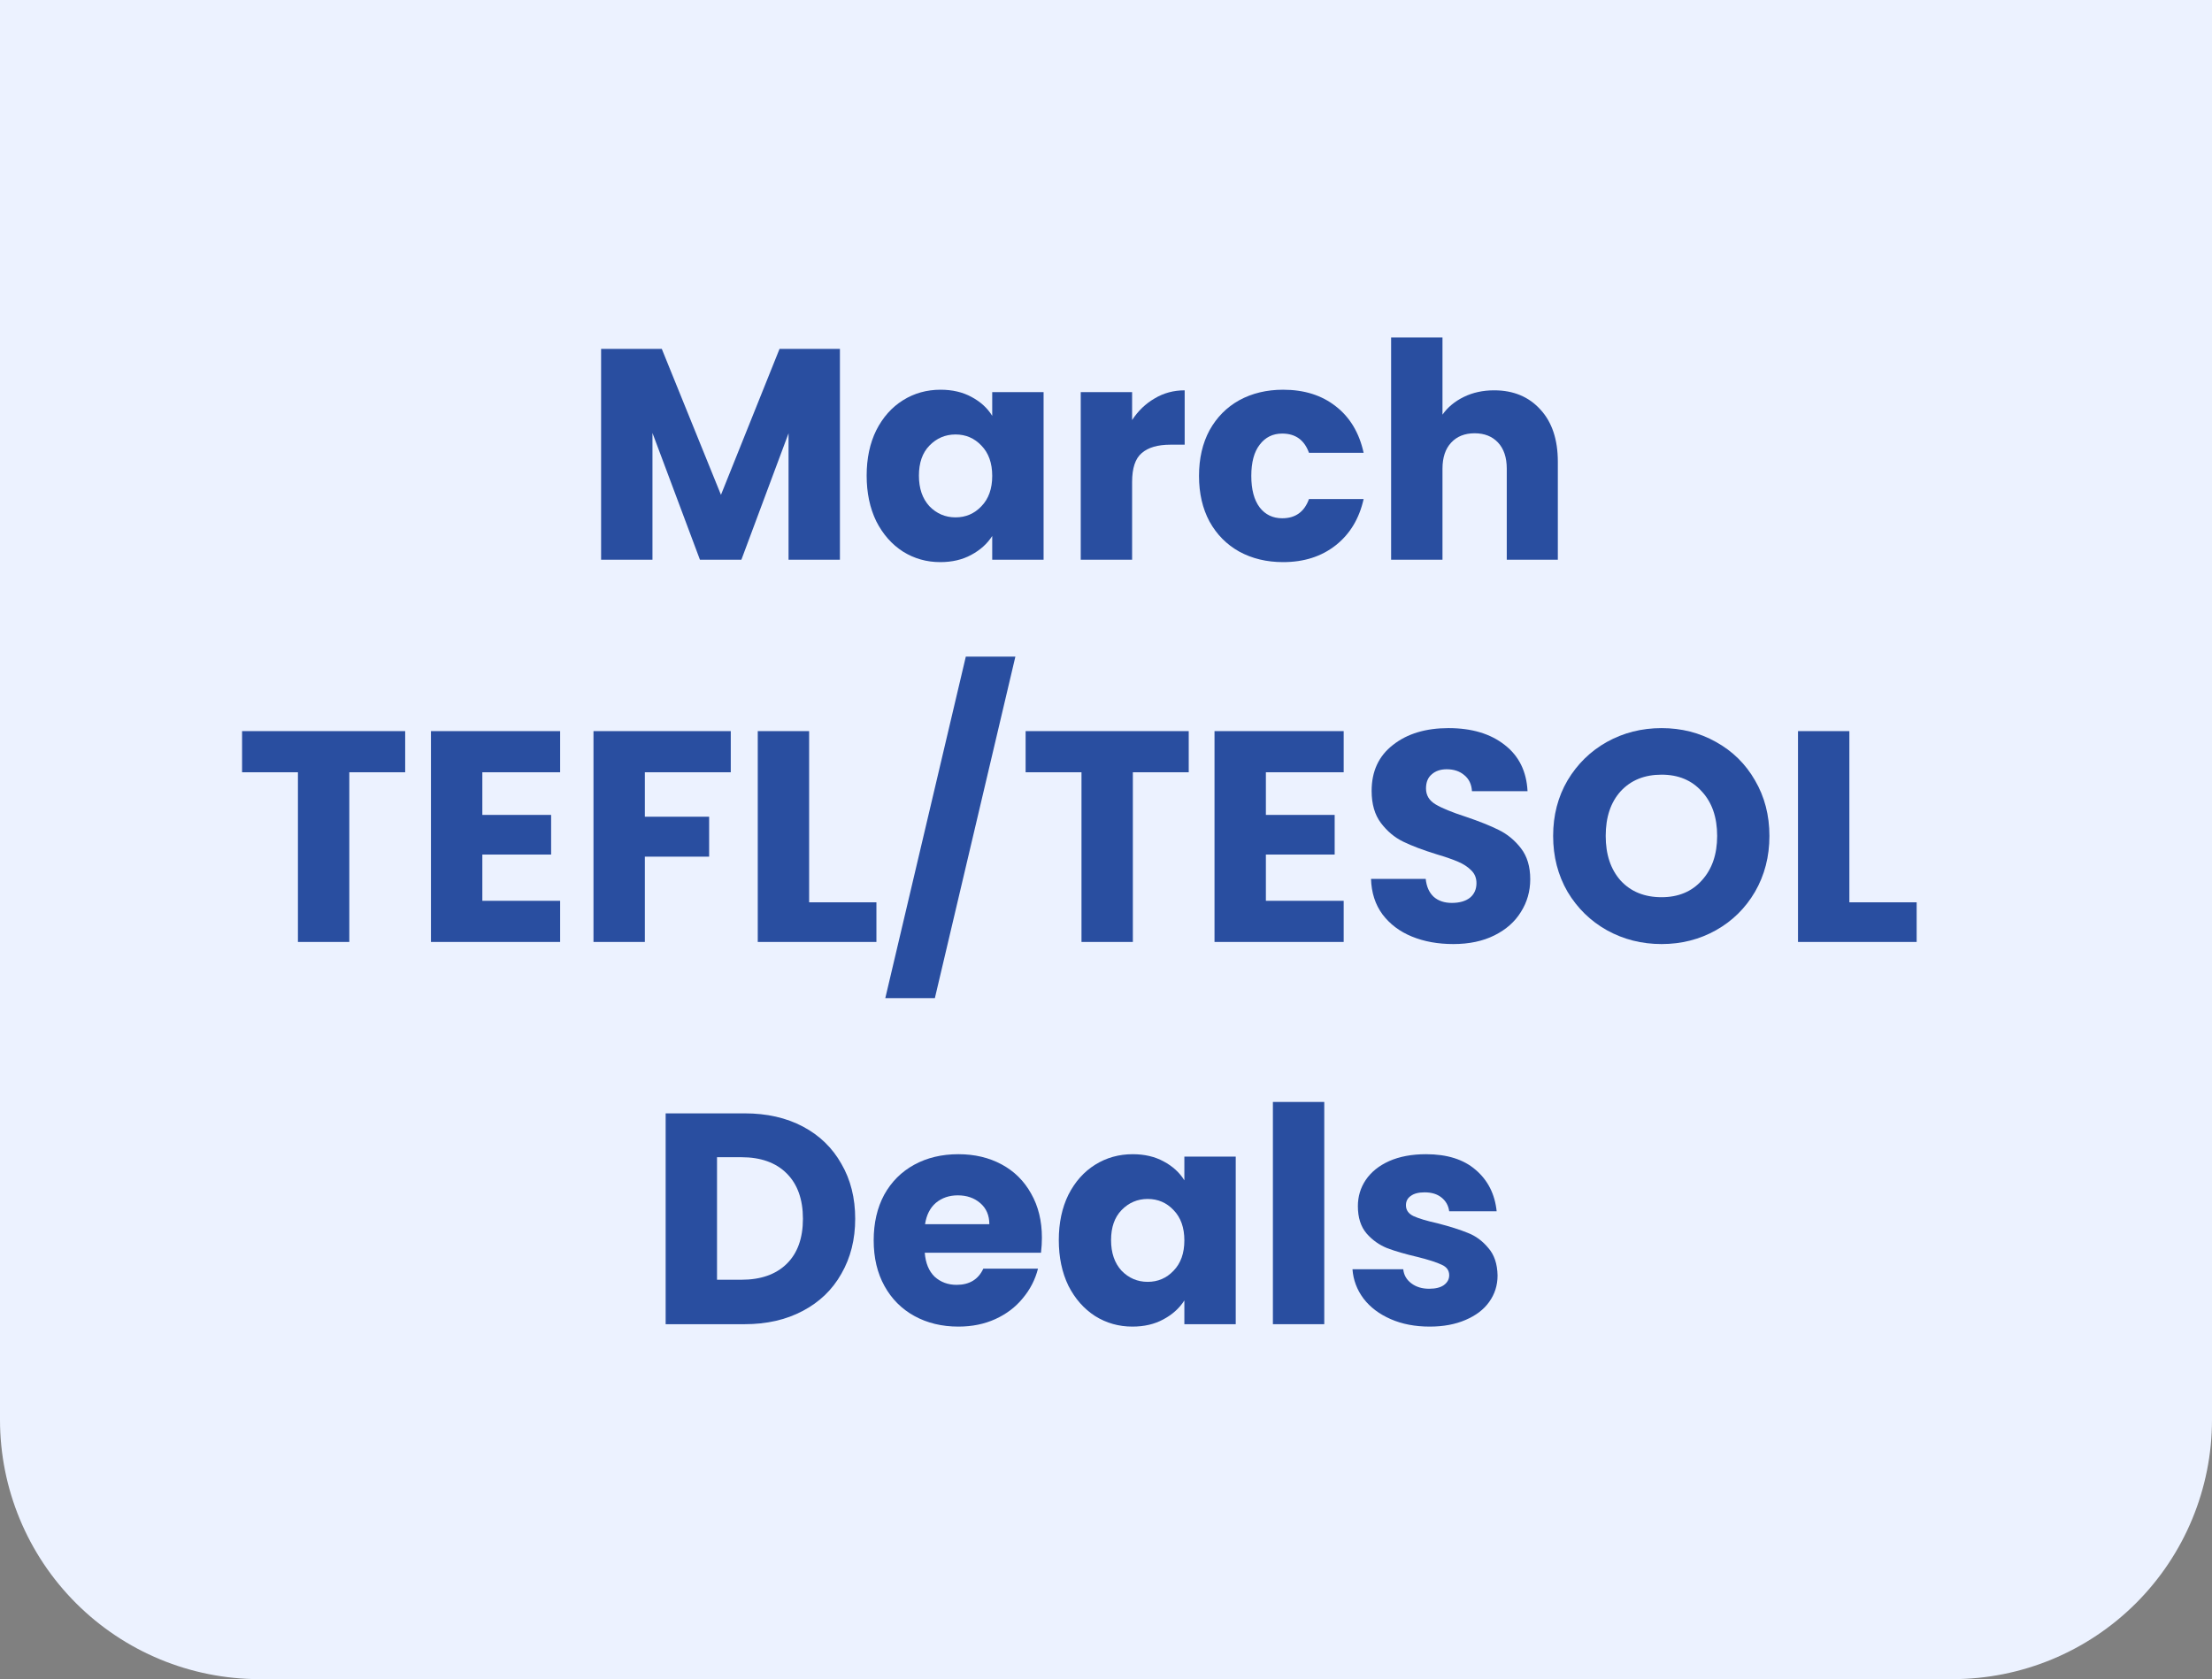 <svg width="162" height="123" viewBox="0 0 162 123" fill="none" xmlns="http://www.w3.org/2000/svg">
<rect x="0" y="0" width="162" height="123" fill="#808080" stroke="none"/>
<path d="M162 0V104C162 109.039 159.998 113.872 156.435 117.435C152.872 120.998 148.039 123 143 123L19 123C13.961 123 9.128 120.998 5.565 117.435C2.002 113.872 0 109.039 0 104V0L162 0Z" fill="#ECF2FF"/>
<path d="M104.705 97.176C103.634 97.176 102.681 96.993 101.845 96.626C101.009 96.259 100.349 95.76 99.865 95.13C99.381 94.484 99.109 93.766 99.051 92.974H102.769C102.813 93.399 103.011 93.744 103.363 94.008C103.715 94.272 104.147 94.404 104.661 94.404C105.13 94.404 105.489 94.316 105.739 94.14C106.003 93.949 106.135 93.707 106.135 93.414C106.135 93.062 105.951 92.805 105.585 92.644C105.218 92.468 104.624 92.277 103.803 92.072C102.923 91.867 102.189 91.654 101.603 91.434C101.016 91.199 100.51 90.84 100.085 90.356C99.659 89.857 99.447 89.19 99.447 88.354C99.447 87.65 99.637 87.012 100.019 86.44C100.415 85.853 100.987 85.391 101.735 85.054C102.497 84.716 103.399 84.548 104.441 84.548C105.981 84.548 107.191 84.929 108.071 85.692C108.965 86.454 109.479 87.466 109.611 88.728H106.135C106.076 88.302 105.885 87.965 105.563 87.716C105.255 87.466 104.844 87.342 104.331 87.342C103.891 87.342 103.553 87.43 103.319 87.606C103.084 87.767 102.967 87.995 102.967 88.288C102.967 88.64 103.15 88.904 103.517 89.08C103.898 89.256 104.485 89.432 105.277 89.608C106.186 89.843 106.927 90.077 107.499 90.312C108.071 90.532 108.569 90.898 108.995 91.412C109.435 91.91 109.662 92.585 109.677 93.436C109.677 94.154 109.471 94.8 109.061 95.372C108.665 95.929 108.085 96.369 107.323 96.692C106.575 97.014 105.702 97.176 104.705 97.176Z" fill="#294EA0"/>
<path d="M96.985 80.72V97H93.223V80.72H96.985Z" fill="#294EA0"/>
<path d="M77.543 90.84C77.543 89.579 77.778 88.471 78.247 87.518C78.731 86.564 79.384 85.831 80.205 85.318C81.026 84.805 81.943 84.548 82.955 84.548C83.82 84.548 84.576 84.724 85.221 85.076C85.881 85.428 86.387 85.89 86.739 86.462V84.724H90.501V97H86.739V95.262C86.372 95.834 85.859 96.296 85.199 96.648C84.554 97 83.798 97.176 82.933 97.176C81.936 97.176 81.026 96.919 80.205 96.406C79.384 95.878 78.731 95.137 78.247 94.184C77.778 93.216 77.543 92.101 77.543 90.84ZM86.739 90.862C86.739 89.923 86.475 89.183 85.947 88.64C85.434 88.097 84.803 87.826 84.055 87.826C83.307 87.826 82.669 88.097 82.141 88.64C81.628 89.168 81.371 89.901 81.371 90.84C81.371 91.778 81.628 92.526 82.141 93.084C82.669 93.626 83.307 93.898 84.055 93.898C84.803 93.898 85.434 93.626 85.947 93.084C86.475 92.541 86.739 91.8 86.739 90.862Z" fill="#294EA0"/>
<path d="M76.306 90.664C76.306 91.016 76.284 91.382 76.24 91.764H67.726C67.785 92.526 68.027 93.113 68.452 93.524C68.892 93.92 69.428 94.118 70.058 94.118C70.997 94.118 71.65 93.722 72.016 92.93H76.02C75.815 93.737 75.441 94.463 74.898 95.108C74.37 95.753 73.703 96.259 72.896 96.626C72.09 96.993 71.188 97.176 70.19 97.176C68.988 97.176 67.917 96.919 66.978 96.406C66.04 95.892 65.306 95.159 64.778 94.206C64.25 93.252 63.986 92.138 63.986 90.862C63.986 89.586 64.243 88.471 64.756 87.518C65.284 86.564 66.018 85.831 66.956 85.318C67.895 84.805 68.973 84.548 70.19 84.548C71.378 84.548 72.434 84.797 73.358 85.296C74.282 85.794 75.001 86.506 75.514 87.43C76.042 88.354 76.306 89.432 76.306 90.664ZM72.456 89.674C72.456 89.028 72.236 88.515 71.796 88.134C71.356 87.752 70.806 87.562 70.146 87.562C69.516 87.562 68.98 87.745 68.54 88.112C68.115 88.478 67.851 88.999 67.748 89.674H72.456Z" fill="#294EA0"/>
<path d="M54.536 81.556C56.164 81.556 57.587 81.879 58.804 82.524C60.021 83.169 60.96 84.079 61.62 85.252C62.295 86.411 62.632 87.753 62.632 89.278C62.632 90.789 62.295 92.131 61.62 93.304C60.96 94.477 60.014 95.387 58.782 96.032C57.565 96.677 56.149 97 54.536 97H48.75V81.556H54.536ZM54.294 93.744C55.717 93.744 56.824 93.355 57.616 92.578C58.408 91.801 58.804 90.701 58.804 89.278C58.804 87.855 58.408 86.748 57.616 85.956C56.824 85.164 55.717 84.768 54.294 84.768H52.512V93.744H54.294Z" fill="#294EA0"/>
<path d="M135.442 66.096H140.37V69H131.68V53.556H135.442V66.096Z" fill="#294EA0"/>
<path d="M121.689 69.154C120.237 69.154 118.902 68.817 117.685 68.142C116.482 67.467 115.522 66.529 114.803 65.326C114.099 64.109 113.747 62.745 113.747 61.234C113.747 59.723 114.099 58.367 114.803 57.164C115.522 55.961 116.482 55.023 117.685 54.348C118.902 53.673 120.237 53.336 121.689 53.336C123.141 53.336 124.468 53.673 125.671 54.348C126.888 55.023 127.842 55.961 128.531 57.164C129.235 58.367 129.587 59.723 129.587 61.234C129.587 62.745 129.235 64.109 128.531 65.326C127.827 66.529 126.874 67.467 125.671 68.142C124.468 68.817 123.141 69.154 121.689 69.154ZM121.689 65.722C122.921 65.722 123.904 65.311 124.637 64.49C125.385 63.669 125.759 62.583 125.759 61.234C125.759 59.87 125.385 58.785 124.637 57.978C123.904 57.157 122.921 56.746 121.689 56.746C120.442 56.746 119.445 57.149 118.697 57.956C117.964 58.763 117.597 59.855 117.597 61.234C117.597 62.598 117.964 63.691 118.697 64.512C119.445 65.319 120.442 65.722 121.689 65.722Z" fill="#294EA0"/>
<path d="M106.438 69.154C105.309 69.154 104.297 68.971 103.402 68.604C102.507 68.237 101.789 67.695 101.246 66.976C100.718 66.257 100.439 65.392 100.41 64.38H104.414C104.473 64.952 104.671 65.392 105.008 65.7C105.345 65.993 105.785 66.14 106.328 66.14C106.885 66.14 107.325 66.015 107.648 65.766C107.971 65.502 108.132 65.143 108.132 64.688C108.132 64.307 108 63.991 107.736 63.742C107.487 63.493 107.171 63.287 106.79 63.126C106.423 62.965 105.895 62.781 105.206 62.576C104.209 62.268 103.395 61.96 102.764 61.652C102.133 61.344 101.591 60.889 101.136 60.288C100.681 59.687 100.454 58.902 100.454 57.934C100.454 56.497 100.975 55.375 102.016 54.568C103.057 53.747 104.414 53.336 106.086 53.336C107.787 53.336 109.159 53.747 110.2 54.568C111.241 55.375 111.799 56.504 111.872 57.956H107.802C107.773 57.457 107.589 57.069 107.252 56.79C106.915 56.497 106.482 56.35 105.954 56.35C105.499 56.35 105.133 56.475 104.854 56.724C104.575 56.959 104.436 57.303 104.436 57.758C104.436 58.257 104.671 58.645 105.14 58.924C105.609 59.203 106.343 59.503 107.34 59.826C108.337 60.163 109.144 60.486 109.76 60.794C110.391 61.102 110.933 61.549 111.388 62.136C111.843 62.723 112.07 63.478 112.07 64.402C112.07 65.282 111.843 66.081 111.388 66.8C110.948 67.519 110.303 68.091 109.452 68.516C108.601 68.941 107.597 69.154 106.438 69.154Z" fill="#294EA0"/>
<path d="M92.709 56.57V59.694H97.747V62.598H92.709V65.986H98.407V69H88.947V53.556H98.407V56.57H92.709Z" fill="#294EA0"/>
<path d="M87.059 53.556V56.57H82.967V69H79.205V56.57H75.113V53.556H87.059Z" fill="#294EA0"/>
<path d="M74.363 48.1L68.467 73.114H64.837L70.733 48.1H74.363Z" fill="#294EA0"/>
<path d="M59.258 66.096H64.186V69H55.496V53.556H59.258V66.096Z" fill="#294EA0"/>
<path d="M53.519 53.556V56.57H47.227V59.826H51.935V62.752H47.227V69H43.465V53.556H53.519Z" fill="#294EA0"/>
<path d="M35.325 56.57V59.694H40.362V62.598H35.325V65.986H41.023V69H31.562V53.556H41.023V56.57H35.325Z" fill="#294EA0"/>
<path d="M29.674 53.556V56.57H25.582V69H21.82V56.57H17.729V53.556H29.674Z" fill="#294EA0"/>
<path d="M109.427 28.592C110.835 28.592 111.964 29.061 112.815 30C113.666 30.924 114.091 32.2 114.091 33.828V41H110.351V34.334C110.351 33.513 110.138 32.875 109.713 32.42C109.288 31.965 108.716 31.738 107.997 31.738C107.278 31.738 106.706 31.965 106.281 32.42C105.856 32.875 105.643 33.513 105.643 34.334V41H101.881V24.72H105.643V30.374C106.024 29.831 106.545 29.399 107.205 29.076C107.865 28.753 108.606 28.592 109.427 28.592Z" fill="#294EA0"/>
<path d="M87.812 34.862C87.812 33.586 88.069 32.471 88.582 31.518C89.111 30.564 89.837 29.831 90.76 29.318C91.699 28.805 92.77 28.548 93.972 28.548C95.513 28.548 96.796 28.951 97.823 29.758C98.864 30.564 99.546 31.701 99.868 33.168H95.865C95.527 32.229 94.874 31.76 93.906 31.76C93.217 31.76 92.667 32.031 92.257 32.574C91.846 33.102 91.641 33.864 91.641 34.862C91.641 35.859 91.846 36.629 92.257 37.172C92.667 37.7 93.217 37.964 93.906 37.964C94.874 37.964 95.527 37.495 95.865 36.556H99.868C99.546 37.993 98.864 39.123 97.823 39.944C96.781 40.765 95.498 41.176 93.972 41.176C92.77 41.176 91.699 40.919 90.76 40.406C89.837 39.892 89.111 39.159 88.582 38.206C88.069 37.252 87.812 36.138 87.812 34.862Z" fill="#294EA0"/>
<path d="M82.912 30.77C83.352 30.095 83.902 29.567 84.562 29.186C85.222 28.79 85.956 28.592 86.762 28.592V32.574H85.728C84.79 32.574 84.086 32.779 83.616 33.19C83.147 33.586 82.912 34.29 82.912 35.302V41H79.15V28.724H82.912V30.77Z" fill="#294EA0"/>
<path d="M63.471 34.84C63.471 33.578 63.705 32.471 64.175 31.518C64.659 30.564 65.311 29.831 66.133 29.318C66.954 28.805 67.871 28.548 68.883 28.548C69.748 28.548 70.503 28.724 71.149 29.076C71.809 29.428 72.315 29.89 72.667 30.462V28.724H76.429V41H72.667V39.262C72.3 39.834 71.787 40.296 71.127 40.648C70.481 41 69.726 41.176 68.861 41.176C67.863 41.176 66.954 40.919 66.133 40.406C65.311 39.878 64.659 39.137 64.175 38.184C63.705 37.216 63.471 36.101 63.471 34.84ZM72.667 34.862C72.667 33.923 72.403 33.182 71.875 32.64C71.361 32.097 70.731 31.826 69.983 31.826C69.235 31.826 68.597 32.097 68.069 32.64C67.555 33.168 67.299 33.901 67.299 34.84C67.299 35.779 67.555 36.526 68.069 37.084C68.597 37.627 69.235 37.898 69.983 37.898C70.731 37.898 71.361 37.627 71.875 37.084C72.403 36.541 72.667 35.8 72.667 34.862Z" fill="#294EA0"/>
<path d="M61.513 25.556V41H57.751V31.738L54.297 41H51.261L47.785 31.716V41H44.023V25.556H48.467L52.801 36.248L57.091 25.556H61.513Z" fill="#294EA0"/>
</svg>
